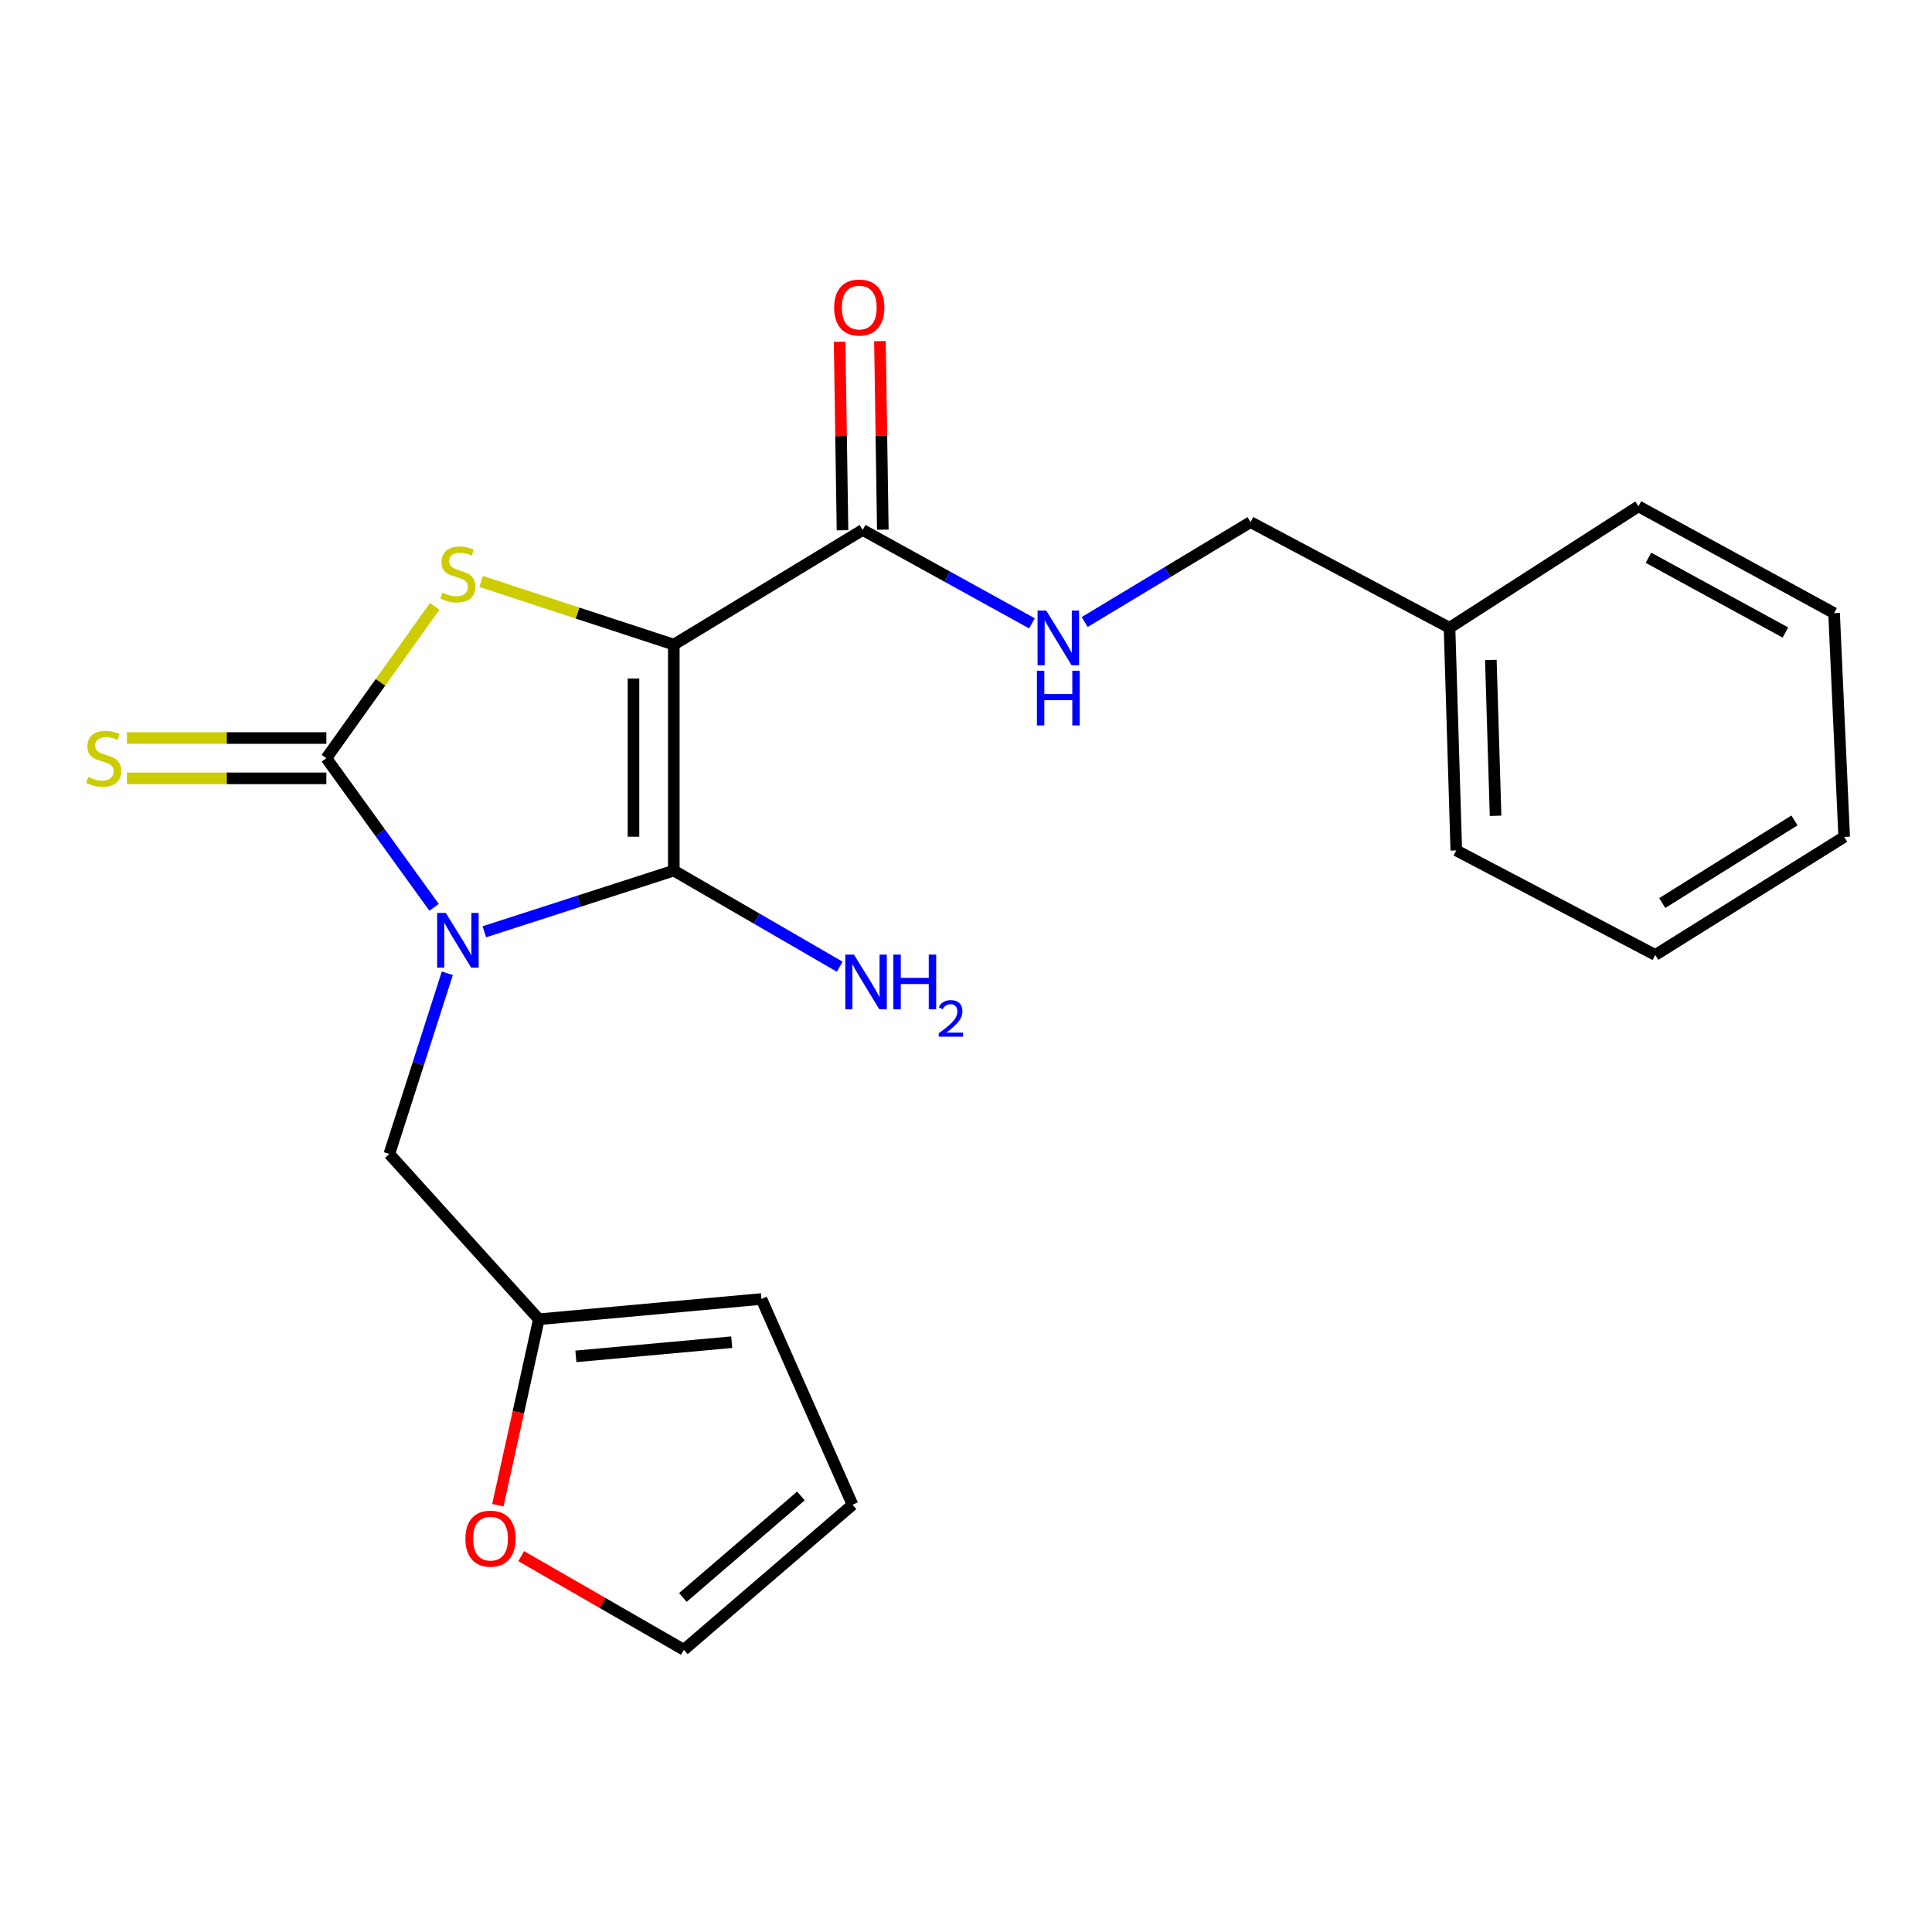 <?xml version='1.0' encoding='iso-8859-1'?>
<svg version='1.1' baseProfile='full'
              xmlns='http://www.w3.org/2000/svg'
                      xmlns:rdkit='http://www.rdkit.org/xml'
                      xmlns:xlink='http://www.w3.org/1999/xlink'
                  xml:space='preserve'
width='1000px' height='1000px' viewBox='0 0 1000 1000'>
<!-- END OF HEADER -->
<rect style='opacity:1.0;fill:#FFFFFF;stroke:none' width='1000' height='1000' x='0' y='0'> </rect>
<path class='bond-1' d='M 250.684,482.289 L 299.721,466.456' style='fill:none;fill-rule:evenodd;stroke:#0000FF;stroke-width:6px;stroke-linecap:butt;stroke-linejoin:miter;stroke-opacity:1' />
<path class='bond-1' d='M 299.721,466.456 L 348.758,450.622' style='fill:none;fill-rule:evenodd;stroke:#000000;stroke-width:6px;stroke-linecap:butt;stroke-linejoin:miter;stroke-opacity:1' />
<path class='bond-2' d='M 224.682,469.638 L 196.803,431.039' style='fill:none;fill-rule:evenodd;stroke:#0000FF;stroke-width:6px;stroke-linecap:butt;stroke-linejoin:miter;stroke-opacity:1' />
<path class='bond-2' d='M 196.803,431.039 L 168.925,392.44' style='fill:none;fill-rule:evenodd;stroke:#000000;stroke-width:6px;stroke-linecap:butt;stroke-linejoin:miter;stroke-opacity:1' />
<path class='bond-5' d='M 231.533,503.768 L 216.525,550.532' style='fill:none;fill-rule:evenodd;stroke:#0000FF;stroke-width:6px;stroke-linecap:butt;stroke-linejoin:miter;stroke-opacity:1' />
<path class='bond-5' d='M 216.525,550.532 L 201.517,597.295' style='fill:none;fill-rule:evenodd;stroke:#000000;stroke-width:6px;stroke-linecap:butt;stroke-linejoin:miter;stroke-opacity:1' />
<path class='bond-0' d='M 348.758,333.655 L 348.758,450.622' style='fill:none;fill-rule:evenodd;stroke:#000000;stroke-width:6px;stroke-linecap:butt;stroke-linejoin:miter;stroke-opacity:1' />
<path class='bond-0' d='M 327.888,351.2 L 327.888,433.077' style='fill:none;fill-rule:evenodd;stroke:#000000;stroke-width:6px;stroke-linecap:butt;stroke-linejoin:miter;stroke-opacity:1' />
<path class='bond-4' d='M 348.758,333.655 L 446.513,274.302' style='fill:none;fill-rule:evenodd;stroke:#000000;stroke-width:6px;stroke-linecap:butt;stroke-linejoin:miter;stroke-opacity:1' />
<path class='bond-22' d='M 348.758,333.655 L 298.894,317.306' style='fill:none;fill-rule:evenodd;stroke:#000000;stroke-width:6px;stroke-linecap:butt;stroke-linejoin:miter;stroke-opacity:1' />
<path class='bond-22' d='M 298.894,317.306 L 249.029,300.957' style='fill:none;fill-rule:evenodd;stroke:#CCCC00;stroke-width:6px;stroke-linecap:butt;stroke-linejoin:miter;stroke-opacity:1' />
<path class='bond-10' d='M 348.758,450.622 L 391.704,475.498' style='fill:none;fill-rule:evenodd;stroke:#000000;stroke-width:6px;stroke-linecap:butt;stroke-linejoin:miter;stroke-opacity:1' />
<path class='bond-10' d='M 391.704,475.498 L 434.649,500.373' style='fill:none;fill-rule:evenodd;stroke:#0000FF;stroke-width:6px;stroke-linecap:butt;stroke-linejoin:miter;stroke-opacity:1' />
<path class='bond-3' d='M 168.925,392.44 L 196.961,353.145' style='fill:none;fill-rule:evenodd;stroke:#000000;stroke-width:6px;stroke-linecap:butt;stroke-linejoin:miter;stroke-opacity:1' />
<path class='bond-3' d='M 196.961,353.145 L 224.998,313.85' style='fill:none;fill-rule:evenodd;stroke:#CCCC00;stroke-width:6px;stroke-linecap:butt;stroke-linejoin:miter;stroke-opacity:1' />
<path class='bond-6' d='M 168.925,382.005 L 117.297,382.005' style='fill:none;fill-rule:evenodd;stroke:#000000;stroke-width:6px;stroke-linecap:butt;stroke-linejoin:miter;stroke-opacity:1' />
<path class='bond-6' d='M 117.297,382.005 L 65.669,382.005' style='fill:none;fill-rule:evenodd;stroke:#CCCC00;stroke-width:6px;stroke-linecap:butt;stroke-linejoin:miter;stroke-opacity:1' />
<path class='bond-6' d='M 168.925,402.875 L 117.297,402.875' style='fill:none;fill-rule:evenodd;stroke:#000000;stroke-width:6px;stroke-linecap:butt;stroke-linejoin:miter;stroke-opacity:1' />
<path class='bond-6' d='M 117.297,402.875 L 65.669,402.875' style='fill:none;fill-rule:evenodd;stroke:#CCCC00;stroke-width:6px;stroke-linecap:butt;stroke-linejoin:miter;stroke-opacity:1' />
<path class='bond-8' d='M 446.513,274.302 L 490.331,298.479' style='fill:none;fill-rule:evenodd;stroke:#000000;stroke-width:6px;stroke-linecap:butt;stroke-linejoin:miter;stroke-opacity:1' />
<path class='bond-8' d='M 490.331,298.479 L 534.149,322.655' style='fill:none;fill-rule:evenodd;stroke:#0000FF;stroke-width:6px;stroke-linecap:butt;stroke-linejoin:miter;stroke-opacity:1' />
<path class='bond-11' d='M 456.947,274.142 L 456.201,225.36' style='fill:none;fill-rule:evenodd;stroke:#000000;stroke-width:6px;stroke-linecap:butt;stroke-linejoin:miter;stroke-opacity:1' />
<path class='bond-11' d='M 456.201,225.36 L 455.454,176.578' style='fill:none;fill-rule:evenodd;stroke:#FF0000;stroke-width:6px;stroke-linecap:butt;stroke-linejoin:miter;stroke-opacity:1' />
<path class='bond-11' d='M 436.079,274.462 L 435.333,225.679' style='fill:none;fill-rule:evenodd;stroke:#000000;stroke-width:6px;stroke-linecap:butt;stroke-linejoin:miter;stroke-opacity:1' />
<path class='bond-11' d='M 435.333,225.679 L 434.586,176.897' style='fill:none;fill-rule:evenodd;stroke:#FF0000;stroke-width:6px;stroke-linecap:butt;stroke-linejoin:miter;stroke-opacity:1' />
<path class='bond-7' d='M 201.517,597.295 L 278.912,682.84' style='fill:none;fill-rule:evenodd;stroke:#000000;stroke-width:6px;stroke-linecap:butt;stroke-linejoin:miter;stroke-opacity:1' />
<path class='bond-9' d='M 278.912,682.84 L 268.3,730.966' style='fill:none;fill-rule:evenodd;stroke:#000000;stroke-width:6px;stroke-linecap:butt;stroke-linejoin:miter;stroke-opacity:1' />
<path class='bond-9' d='M 268.3,730.966 L 257.689,779.093' style='fill:none;fill-rule:evenodd;stroke:#FF0000;stroke-width:6px;stroke-linecap:butt;stroke-linejoin:miter;stroke-opacity:1' />
<path class='bond-12' d='M 278.912,682.84 L 394.128,672.359' style='fill:none;fill-rule:evenodd;stroke:#000000;stroke-width:6px;stroke-linecap:butt;stroke-linejoin:miter;stroke-opacity:1' />
<path class='bond-12' d='M 298.085,702.053 L 378.737,694.716' style='fill:none;fill-rule:evenodd;stroke:#000000;stroke-width:6px;stroke-linecap:butt;stroke-linejoin:miter;stroke-opacity:1' />
<path class='bond-15' d='M 561.425,321.958 L 604.35,296.101' style='fill:none;fill-rule:evenodd;stroke:#0000FF;stroke-width:6px;stroke-linecap:butt;stroke-linejoin:miter;stroke-opacity:1' />
<path class='bond-15' d='M 604.35,296.101 L 647.275,270.244' style='fill:none;fill-rule:evenodd;stroke:#000000;stroke-width:6px;stroke-linecap:butt;stroke-linejoin:miter;stroke-opacity:1' />
<path class='bond-13' d='M 269.778,805.461 L 311.877,829.69' style='fill:none;fill-rule:evenodd;stroke:#FF0000;stroke-width:6px;stroke-linecap:butt;stroke-linejoin:miter;stroke-opacity:1' />
<path class='bond-13' d='M 311.877,829.69 L 353.976,853.92' style='fill:none;fill-rule:evenodd;stroke:#000000;stroke-width:6px;stroke-linecap:butt;stroke-linejoin:miter;stroke-opacity:1' />
<path class='bond-14' d='M 394.128,672.359 L 441.261,778.856' style='fill:none;fill-rule:evenodd;stroke:#000000;stroke-width:6px;stroke-linecap:butt;stroke-linejoin:miter;stroke-opacity:1' />
<path class='bond-23' d='M 353.976,853.92 L 441.261,778.856' style='fill:none;fill-rule:evenodd;stroke:#000000;stroke-width:6px;stroke-linecap:butt;stroke-linejoin:miter;stroke-opacity:1' />
<path class='bond-23' d='M 353.46,826.837 L 414.56,774.292' style='fill:none;fill-rule:evenodd;stroke:#000000;stroke-width:6px;stroke-linecap:butt;stroke-linejoin:miter;stroke-opacity:1' />
<path class='bond-16' d='M 647.275,270.244 L 750.27,324.936' style='fill:none;fill-rule:evenodd;stroke:#000000;stroke-width:6px;stroke-linecap:butt;stroke-linejoin:miter;stroke-opacity:1' />
<path class='bond-17' d='M 750.27,324.936 L 753.772,440.175' style='fill:none;fill-rule:evenodd;stroke:#000000;stroke-width:6px;stroke-linecap:butt;stroke-linejoin:miter;stroke-opacity:1' />
<path class='bond-17' d='M 771.656,341.588 L 774.108,422.256' style='fill:none;fill-rule:evenodd;stroke:#000000;stroke-width:6px;stroke-linecap:butt;stroke-linejoin:miter;stroke-opacity:1' />
<path class='bond-18' d='M 750.27,324.936 L 848.048,262.081' style='fill:none;fill-rule:evenodd;stroke:#000000;stroke-width:6px;stroke-linecap:butt;stroke-linejoin:miter;stroke-opacity:1' />
<path class='bond-19' d='M 753.772,440.175 L 856.768,494.276' style='fill:none;fill-rule:evenodd;stroke:#000000;stroke-width:6px;stroke-linecap:butt;stroke-linejoin:miter;stroke-opacity:1' />
<path class='bond-20' d='M 848.048,262.081 L 949.316,317.365' style='fill:none;fill-rule:evenodd;stroke:#000000;stroke-width:6px;stroke-linecap:butt;stroke-linejoin:miter;stroke-opacity:1' />
<path class='bond-20' d='M 853.238,288.692 L 924.126,327.391' style='fill:none;fill-rule:evenodd;stroke:#000000;stroke-width:6px;stroke-linecap:butt;stroke-linejoin:miter;stroke-opacity:1' />
<path class='bond-24' d='M 856.768,494.276 L 954.545,433.184' style='fill:none;fill-rule:evenodd;stroke:#000000;stroke-width:6px;stroke-linecap:butt;stroke-linejoin:miter;stroke-opacity:1' />
<path class='bond-24' d='M 860.375,467.413 L 928.82,424.648' style='fill:none;fill-rule:evenodd;stroke:#000000;stroke-width:6px;stroke-linecap:butt;stroke-linejoin:miter;stroke-opacity:1' />
<path class='bond-21' d='M 949.316,317.365 L 954.545,433.184' style='fill:none;fill-rule:evenodd;stroke:#000000;stroke-width:6px;stroke-linecap:butt;stroke-linejoin:miter;stroke-opacity:1' />
<path  class='atom-0' d='M 230.749 472.545
L 240.029 487.545
Q 240.949 489.025, 242.429 491.705
Q 243.909 494.385, 243.989 494.545
L 243.989 472.545
L 247.749 472.545
L 247.749 500.865
L 243.869 500.865
L 233.909 484.465
Q 232.749 482.545, 231.509 480.345
Q 230.309 478.145, 229.949 477.465
L 229.949 500.865
L 226.269 500.865
L 226.269 472.545
L 230.749 472.545
' fill='#0000FF'/>
<path  class='atom-4' d='M 229.009 306.736
Q 229.329 306.856, 230.649 307.416
Q 231.969 307.976, 233.409 308.336
Q 234.889 308.656, 236.329 308.656
Q 239.009 308.656, 240.569 307.376
Q 242.129 306.056, 242.129 303.776
Q 242.129 302.216, 241.329 301.256
Q 240.569 300.296, 239.369 299.776
Q 238.169 299.256, 236.169 298.656
Q 233.649 297.896, 232.129 297.176
Q 230.649 296.456, 229.569 294.936
Q 228.529 293.416, 228.529 290.856
Q 228.529 287.296, 230.929 285.096
Q 233.369 282.896, 238.169 282.896
Q 241.449 282.896, 245.169 284.456
L 244.249 287.536
Q 240.849 286.136, 238.289 286.136
Q 235.529 286.136, 234.009 287.296
Q 232.489 288.416, 232.529 290.376
Q 232.529 291.896, 233.289 292.816
Q 234.089 293.736, 235.209 294.256
Q 236.369 294.776, 238.289 295.376
Q 240.849 296.176, 242.369 296.976
Q 243.889 297.776, 244.969 299.416
Q 246.089 301.016, 246.089 303.776
Q 246.089 307.696, 243.449 309.816
Q 240.849 311.896, 236.489 311.896
Q 233.969 311.896, 232.049 311.336
Q 230.169 310.816, 227.929 309.896
L 229.009 306.736
' fill='#CCCC00'/>
<path  class='atom-7' d='M 45.708 402.16
Q 46.028 402.28, 47.348 402.84
Q 48.668 403.4, 50.108 403.76
Q 51.588 404.08, 53.028 404.08
Q 55.708 404.08, 57.268 402.8
Q 58.828 401.48, 58.828 399.2
Q 58.828 397.64, 58.028 396.68
Q 57.268 395.72, 56.068 395.2
Q 54.868 394.68, 52.868 394.08
Q 50.348 393.32, 48.828 392.6
Q 47.348 391.88, 46.268 390.36
Q 45.228 388.84, 45.228 386.28
Q 45.228 382.72, 47.628 380.52
Q 50.068 378.32, 54.868 378.32
Q 58.148 378.32, 61.868 379.88
L 60.948 382.96
Q 57.548 381.56, 54.988 381.56
Q 52.228 381.56, 50.708 382.72
Q 49.188 383.84, 49.228 385.8
Q 49.228 387.32, 49.988 388.24
Q 50.788 389.16, 51.908 389.68
Q 53.068 390.2, 54.988 390.8
Q 57.548 391.6, 59.068 392.4
Q 60.588 393.2, 61.668 394.84
Q 62.788 396.44, 62.788 399.2
Q 62.788 403.12, 60.148 405.24
Q 57.548 407.32, 53.188 407.32
Q 50.668 407.32, 48.748 406.76
Q 46.868 406.24, 44.628 405.32
L 45.708 402.16
' fill='#CCCC00'/>
<path  class='atom-9' d='M 541.521 316.017
L 550.801 331.017
Q 551.721 332.497, 553.201 335.177
Q 554.681 337.857, 554.761 338.017
L 554.761 316.017
L 558.521 316.017
L 558.521 344.337
L 554.641 344.337
L 544.681 327.937
Q 543.521 326.017, 542.281 323.817
Q 541.081 321.617, 540.721 320.937
L 540.721 344.337
L 537.041 344.337
L 537.041 316.017
L 541.521 316.017
' fill='#0000FF'/>
<path  class='atom-9' d='M 536.701 347.169
L 540.541 347.169
L 540.541 359.209
L 555.021 359.209
L 555.021 347.169
L 558.861 347.169
L 558.861 375.489
L 555.021 375.489
L 555.021 362.409
L 540.541 362.409
L 540.541 375.489
L 536.701 375.489
L 536.701 347.169
' fill='#0000FF'/>
<path  class='atom-10' d='M 240.891 796.398
Q 240.891 789.598, 244.251 785.798
Q 247.611 781.998, 253.891 781.998
Q 260.171 781.998, 263.531 785.798
Q 266.891 789.598, 266.891 796.398
Q 266.891 803.278, 263.491 807.198
Q 260.091 811.078, 253.891 811.078
Q 247.651 811.078, 244.251 807.198
Q 240.891 803.318, 240.891 796.398
M 253.891 807.878
Q 258.211 807.878, 260.531 804.998
Q 262.891 802.078, 262.891 796.398
Q 262.891 790.838, 260.531 788.038
Q 258.211 785.198, 253.891 785.198
Q 249.571 785.198, 247.211 787.998
Q 244.891 790.798, 244.891 796.398
Q 244.891 802.118, 247.211 804.998
Q 249.571 807.878, 253.891 807.878
' fill='#FF0000'/>
<path  class='atom-11' d='M 442.004 494.099
L 451.284 509.099
Q 452.204 510.579, 453.684 513.259
Q 455.164 515.939, 455.244 516.099
L 455.244 494.099
L 459.004 494.099
L 459.004 522.419
L 455.124 522.419
L 445.164 506.019
Q 444.004 504.099, 442.764 501.899
Q 441.564 499.699, 441.204 499.019
L 441.204 522.419
L 437.524 522.419
L 437.524 494.099
L 442.004 494.099
' fill='#0000FF'/>
<path  class='atom-11' d='M 462.404 494.099
L 466.244 494.099
L 466.244 506.139
L 480.724 506.139
L 480.724 494.099
L 484.564 494.099
L 484.564 522.419
L 480.724 522.419
L 480.724 509.339
L 466.244 509.339
L 466.244 522.419
L 462.404 522.419
L 462.404 494.099
' fill='#0000FF'/>
<path  class='atom-11' d='M 485.937 521.426
Q 486.623 519.657, 488.26 518.68
Q 489.897 517.677, 492.167 517.677
Q 494.992 517.677, 496.576 519.208
Q 498.16 520.739, 498.16 523.459
Q 498.16 526.231, 496.101 528.818
Q 494.068 531.405, 489.844 534.467
L 498.477 534.467
L 498.477 536.579
L 485.884 536.579
L 485.884 534.811
Q 489.369 532.329, 491.428 530.481
Q 493.513 528.633, 494.517 526.97
Q 495.52 525.307, 495.52 523.591
Q 495.52 521.795, 494.622 520.792
Q 493.725 519.789, 492.167 519.789
Q 490.662 519.789, 489.659 520.396
Q 488.656 521.003, 487.943 522.35
L 485.937 521.426
' fill='#0000FF'/>
<path  class='atom-12' d='M 431.751 159.177
Q 431.751 152.377, 435.111 148.577
Q 438.471 144.777, 444.751 144.777
Q 451.031 144.777, 454.391 148.577
Q 457.751 152.377, 457.751 159.177
Q 457.751 166.057, 454.351 169.977
Q 450.951 173.857, 444.751 173.857
Q 438.511 173.857, 435.111 169.977
Q 431.751 166.097, 431.751 159.177
M 444.751 170.657
Q 449.071 170.657, 451.391 167.777
Q 453.751 164.857, 453.751 159.177
Q 453.751 153.617, 451.391 150.817
Q 449.071 147.977, 444.751 147.977
Q 440.431 147.977, 438.071 150.777
Q 435.751 153.577, 435.751 159.177
Q 435.751 164.897, 438.071 167.777
Q 440.431 170.657, 444.751 170.657
' fill='#FF0000'/>
</svg>
